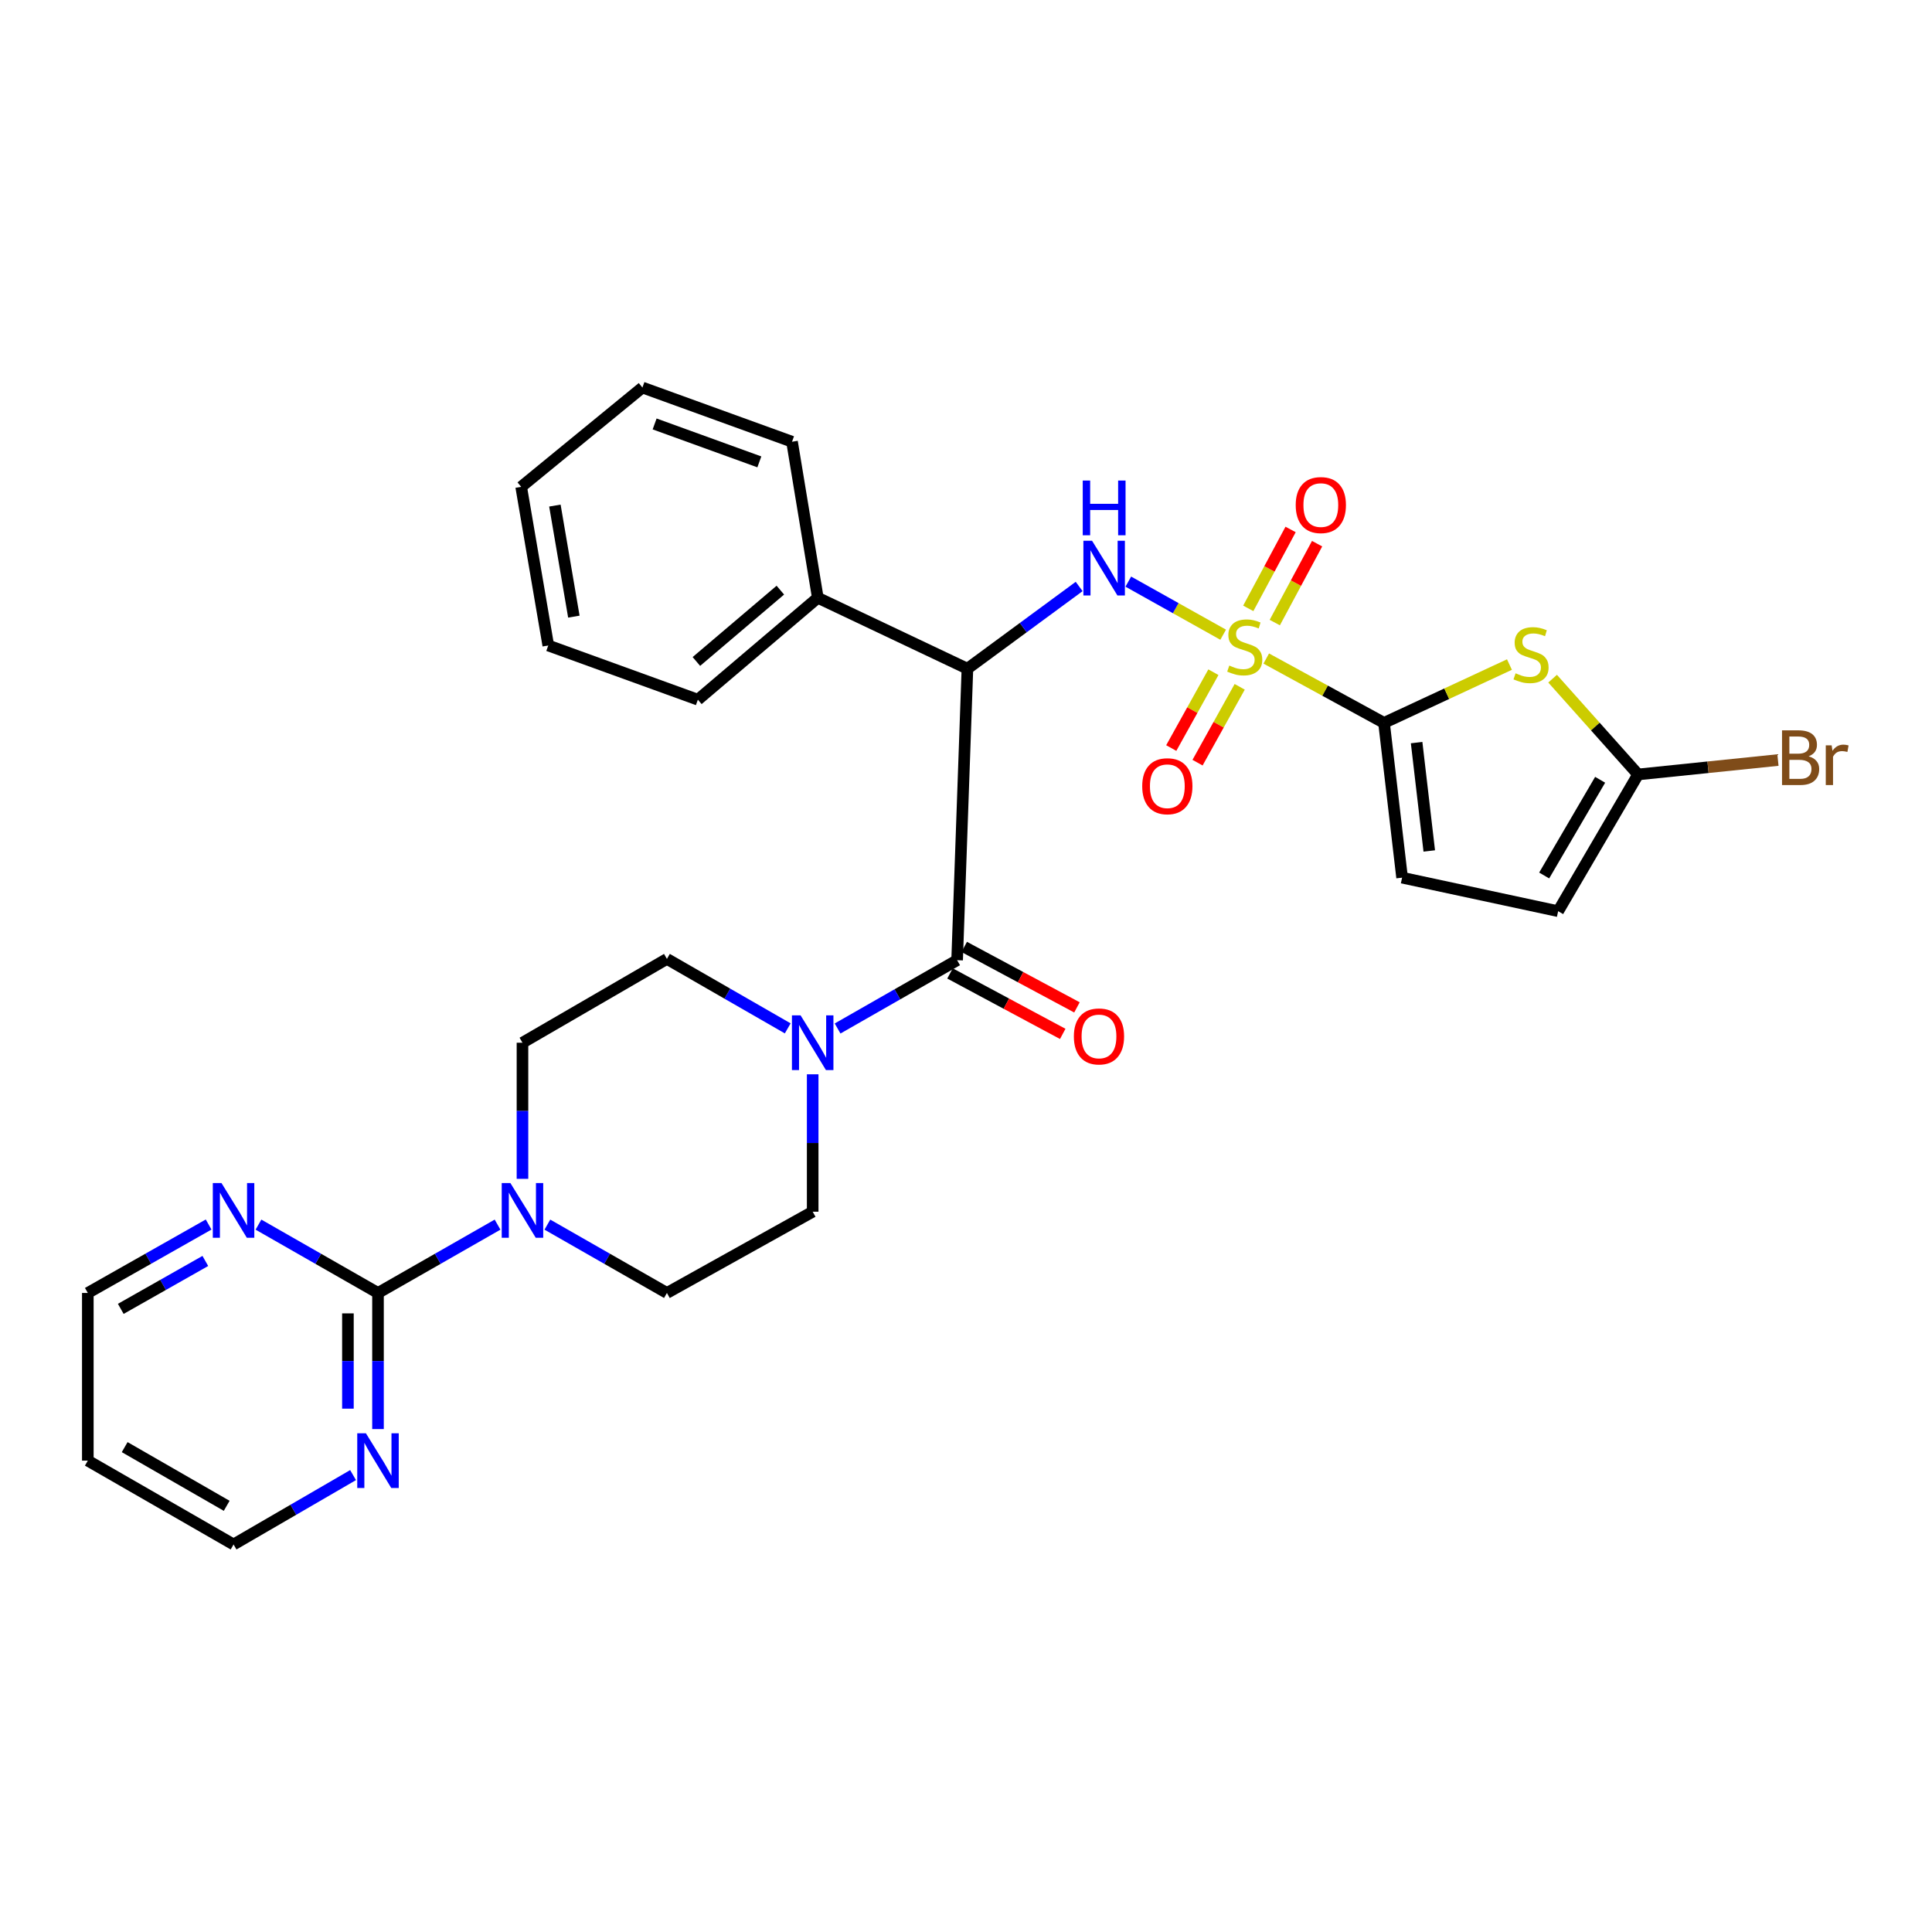 <?xml version='1.0' encoding='iso-8859-1'?>
<svg version='1.1' baseProfile='full'
              xmlns='http://www.w3.org/2000/svg'
                      xmlns:rdkit='http://www.rdkit.org/xml'
                      xmlns:xlink='http://www.w3.org/1999/xlink'
                  xml:space='preserve'
width='1000px' height='1000px' viewBox='0 0 1000 1000'>
<!-- END OF HEADER -->
<rect style='opacity:1.0;fill:#FFFFFF;stroke:none' width='1000' height='1000' x='0' y='0'> </rect>
<path class='bond-0' d='M 655.409,340.854 L 685.89,357.508' style='fill:none;fill-rule:evenodd;stroke:#CCCC00;stroke-width:6px;stroke-linecap:butt;stroke-linejoin:miter;stroke-opacity:1' />
<path class='bond-0' d='M 685.89,357.508 L 716.372,374.162' style='fill:none;fill-rule:evenodd;stroke:#000000;stroke-width:6px;stroke-linecap:butt;stroke-linejoin:miter;stroke-opacity:1' />
<path class='bond-2' d='M 633.111,328.523 L 608.56,314.784' style='fill:none;fill-rule:evenodd;stroke:#CCCC00;stroke-width:6px;stroke-linecap:butt;stroke-linejoin:miter;stroke-opacity:1' />
<path class='bond-2' d='M 608.56,314.784 L 584.009,301.045' style='fill:none;fill-rule:evenodd;stroke:#0000FF;stroke-width:6px;stroke-linecap:butt;stroke-linejoin:miter;stroke-opacity:1' />
<path class='bond-11' d='M 659.826,322.247 L 670.779,301.826' style='fill:none;fill-rule:evenodd;stroke:#CCCC00;stroke-width:6px;stroke-linecap:butt;stroke-linejoin:miter;stroke-opacity:1' />
<path class='bond-11' d='M 670.779,301.826 L 681.731,281.405' style='fill:none;fill-rule:evenodd;stroke:#FF0000;stroke-width:6px;stroke-linecap:butt;stroke-linejoin:miter;stroke-opacity:1' />
<path class='bond-11' d='M 646.105,314.888 L 657.058,294.467' style='fill:none;fill-rule:evenodd;stroke:#CCCC00;stroke-width:6px;stroke-linecap:butt;stroke-linejoin:miter;stroke-opacity:1' />
<path class='bond-11' d='M 657.058,294.467 L 668.011,274.046' style='fill:none;fill-rule:evenodd;stroke:#FF0000;stroke-width:6px;stroke-linecap:butt;stroke-linejoin:miter;stroke-opacity:1' />
<path class='bond-12' d='M 628.055,347.931 L 617.147,367.559' style='fill:none;fill-rule:evenodd;stroke:#CCCC00;stroke-width:6px;stroke-linecap:butt;stroke-linejoin:miter;stroke-opacity:1' />
<path class='bond-12' d='M 617.147,367.559 L 606.239,387.188' style='fill:none;fill-rule:evenodd;stroke:#FF0000;stroke-width:6px;stroke-linecap:butt;stroke-linejoin:miter;stroke-opacity:1' />
<path class='bond-12' d='M 641.665,355.494 L 630.757,375.123' style='fill:none;fill-rule:evenodd;stroke:#CCCC00;stroke-width:6px;stroke-linecap:butt;stroke-linejoin:miter;stroke-opacity:1' />
<path class='bond-12' d='M 630.757,375.123 L 619.849,394.751' style='fill:none;fill-rule:evenodd;stroke:#FF0000;stroke-width:6px;stroke-linecap:butt;stroke-linejoin:miter;stroke-opacity:1' />
<path class='bond-4' d='M 716.372,374.162 L 748.829,359.068' style='fill:none;fill-rule:evenodd;stroke:#000000;stroke-width:6px;stroke-linecap:butt;stroke-linejoin:miter;stroke-opacity:1' />
<path class='bond-4' d='M 748.829,359.068 L 781.287,343.974' style='fill:none;fill-rule:evenodd;stroke:#CCCC00;stroke-width:6px;stroke-linecap:butt;stroke-linejoin:miter;stroke-opacity:1' />
<path class='bond-9' d='M 716.372,374.162 L 725.722,454.277' style='fill:none;fill-rule:evenodd;stroke:#000000;stroke-width:6px;stroke-linecap:butt;stroke-linejoin:miter;stroke-opacity:1' />
<path class='bond-9' d='M 733.239,384.374 L 739.784,440.455' style='fill:none;fill-rule:evenodd;stroke:#000000;stroke-width:6px;stroke-linecap:butt;stroke-linejoin:miter;stroke-opacity:1' />
<path class='bond-1' d='M 500.731,346.119 L 529.649,324.842' style='fill:none;fill-rule:evenodd;stroke:#000000;stroke-width:6px;stroke-linecap:butt;stroke-linejoin:miter;stroke-opacity:1' />
<path class='bond-1' d='M 529.649,324.842 L 558.567,303.565' style='fill:none;fill-rule:evenodd;stroke:#0000FF;stroke-width:6px;stroke-linecap:butt;stroke-linejoin:miter;stroke-opacity:1' />
<path class='bond-3' d='M 500.731,346.119 L 495.403,496.99' style='fill:none;fill-rule:evenodd;stroke:#000000;stroke-width:6px;stroke-linecap:butt;stroke-linejoin:miter;stroke-opacity:1' />
<path class='bond-16' d='M 500.731,346.119 L 423.297,309.409' style='fill:none;fill-rule:evenodd;stroke:#000000;stroke-width:6px;stroke-linecap:butt;stroke-linejoin:miter;stroke-opacity:1' />
<path class='bond-5' d='M 495.403,496.99 L 464.469,514.667' style='fill:none;fill-rule:evenodd;stroke:#000000;stroke-width:6px;stroke-linecap:butt;stroke-linejoin:miter;stroke-opacity:1' />
<path class='bond-5' d='M 464.469,514.667 L 433.535,532.344' style='fill:none;fill-rule:evenodd;stroke:#0000FF;stroke-width:6px;stroke-linecap:butt;stroke-linejoin:miter;stroke-opacity:1' />
<path class='bond-15' d='M 491.723,503.85 L 520.896,519.497' style='fill:none;fill-rule:evenodd;stroke:#000000;stroke-width:6px;stroke-linecap:butt;stroke-linejoin:miter;stroke-opacity:1' />
<path class='bond-15' d='M 520.896,519.497 L 550.069,535.143' style='fill:none;fill-rule:evenodd;stroke:#FF0000;stroke-width:6px;stroke-linecap:butt;stroke-linejoin:miter;stroke-opacity:1' />
<path class='bond-15' d='M 499.082,490.129 L 528.255,505.776' style='fill:none;fill-rule:evenodd;stroke:#000000;stroke-width:6px;stroke-linecap:butt;stroke-linejoin:miter;stroke-opacity:1' />
<path class='bond-15' d='M 528.255,505.776 L 557.428,521.423' style='fill:none;fill-rule:evenodd;stroke:#FF0000;stroke-width:6px;stroke-linecap:butt;stroke-linejoin:miter;stroke-opacity:1' />
<path class='bond-8' d='M 803.625,351.279 L 825.75,376.067' style='fill:none;fill-rule:evenodd;stroke:#CCCC00;stroke-width:6px;stroke-linecap:butt;stroke-linejoin:miter;stroke-opacity:1' />
<path class='bond-8' d='M 825.75,376.067 L 847.876,400.855' style='fill:none;fill-rule:evenodd;stroke:#000000;stroke-width:6px;stroke-linecap:butt;stroke-linejoin:miter;stroke-opacity:1' />
<path class='bond-17' d='M 407.726,532.285 L 376.462,514.309' style='fill:none;fill-rule:evenodd;stroke:#0000FF;stroke-width:6px;stroke-linecap:butt;stroke-linejoin:miter;stroke-opacity:1' />
<path class='bond-17' d='M 376.462,514.309 L 345.198,496.332' style='fill:none;fill-rule:evenodd;stroke:#000000;stroke-width:6px;stroke-linecap:butt;stroke-linejoin:miter;stroke-opacity:1' />
<path class='bond-18' d='M 420.642,556.058 L 420.642,591.618' style='fill:none;fill-rule:evenodd;stroke:#0000FF;stroke-width:6px;stroke-linecap:butt;stroke-linejoin:miter;stroke-opacity:1' />
<path class='bond-18' d='M 420.642,591.618 L 420.642,627.179' style='fill:none;fill-rule:evenodd;stroke:#000000;stroke-width:6px;stroke-linecap:butt;stroke-linejoin:miter;stroke-opacity:1' />
<path class='bond-6' d='M 195.651,669.234 L 226.593,651.549' style='fill:none;fill-rule:evenodd;stroke:#000000;stroke-width:6px;stroke-linecap:butt;stroke-linejoin:miter;stroke-opacity:1' />
<path class='bond-6' d='M 226.593,651.549 L 257.535,633.865' style='fill:none;fill-rule:evenodd;stroke:#0000FF;stroke-width:6px;stroke-linecap:butt;stroke-linejoin:miter;stroke-opacity:1' />
<path class='bond-13' d='M 195.651,669.234 L 195.651,704.462' style='fill:none;fill-rule:evenodd;stroke:#000000;stroke-width:6px;stroke-linecap:butt;stroke-linejoin:miter;stroke-opacity:1' />
<path class='bond-13' d='M 195.651,704.462 L 195.651,739.689' style='fill:none;fill-rule:evenodd;stroke:#0000FF;stroke-width:6px;stroke-linecap:butt;stroke-linejoin:miter;stroke-opacity:1' />
<path class='bond-13' d='M 180.081,679.803 L 180.081,704.462' style='fill:none;fill-rule:evenodd;stroke:#000000;stroke-width:6px;stroke-linecap:butt;stroke-linejoin:miter;stroke-opacity:1' />
<path class='bond-13' d='M 180.081,704.462 L 180.081,729.121' style='fill:none;fill-rule:evenodd;stroke:#0000FF;stroke-width:6px;stroke-linecap:butt;stroke-linejoin:miter;stroke-opacity:1' />
<path class='bond-14' d='M 195.651,669.234 L 164.717,651.55' style='fill:none;fill-rule:evenodd;stroke:#000000;stroke-width:6px;stroke-linecap:butt;stroke-linejoin:miter;stroke-opacity:1' />
<path class='bond-14' d='M 164.717,651.55 L 133.783,633.866' style='fill:none;fill-rule:evenodd;stroke:#0000FF;stroke-width:6px;stroke-linecap:butt;stroke-linejoin:miter;stroke-opacity:1' />
<path class='bond-7' d='M 283.322,633.865 L 314.26,651.55' style='fill:none;fill-rule:evenodd;stroke:#0000FF;stroke-width:6px;stroke-linecap:butt;stroke-linejoin:miter;stroke-opacity:1' />
<path class='bond-7' d='M 314.26,651.55 L 345.198,669.234' style='fill:none;fill-rule:evenodd;stroke:#000000;stroke-width:6px;stroke-linecap:butt;stroke-linejoin:miter;stroke-opacity:1' />
<path class='bond-32' d='M 270.429,610.166 L 270.429,574.939' style='fill:none;fill-rule:evenodd;stroke:#0000FF;stroke-width:6px;stroke-linecap:butt;stroke-linejoin:miter;stroke-opacity:1' />
<path class='bond-32' d='M 270.429,574.939 L 270.429,539.711' style='fill:none;fill-rule:evenodd;stroke:#000000;stroke-width:6px;stroke-linecap:butt;stroke-linejoin:miter;stroke-opacity:1' />
<path class='bond-21' d='M 847.876,400.855 L 884.068,397.126' style='fill:none;fill-rule:evenodd;stroke:#000000;stroke-width:6px;stroke-linecap:butt;stroke-linejoin:miter;stroke-opacity:1' />
<path class='bond-21' d='M 884.068,397.126 L 920.261,393.397' style='fill:none;fill-rule:evenodd;stroke:#7F4C19;stroke-width:6px;stroke-linecap:butt;stroke-linejoin:miter;stroke-opacity:1' />
<path class='bond-30' d='M 847.876,400.855 L 806.495,471.628' style='fill:none;fill-rule:evenodd;stroke:#000000;stroke-width:6px;stroke-linecap:butt;stroke-linejoin:miter;stroke-opacity:1' />
<path class='bond-30' d='M 828.228,403.613 L 799.261,453.154' style='fill:none;fill-rule:evenodd;stroke:#000000;stroke-width:6px;stroke-linecap:butt;stroke-linejoin:miter;stroke-opacity:1' />
<path class='bond-10' d='M 725.722,454.277 L 806.495,471.628' style='fill:none;fill-rule:evenodd;stroke:#000000;stroke-width:6px;stroke-linecap:butt;stroke-linejoin:miter;stroke-opacity:1' />
<path class='bond-23' d='M 182.75,763.507 L 151.82,781.461' style='fill:none;fill-rule:evenodd;stroke:#0000FF;stroke-width:6px;stroke-linecap:butt;stroke-linejoin:miter;stroke-opacity:1' />
<path class='bond-23' d='M 151.82,781.461 L 120.89,799.415' style='fill:none;fill-rule:evenodd;stroke:#000000;stroke-width:6px;stroke-linecap:butt;stroke-linejoin:miter;stroke-opacity:1' />
<path class='bond-24' d='M 107.982,633.808 L 76.719,651.521' style='fill:none;fill-rule:evenodd;stroke:#0000FF;stroke-width:6px;stroke-linecap:butt;stroke-linejoin:miter;stroke-opacity:1' />
<path class='bond-24' d='M 76.719,651.521 L 45.455,669.234' style='fill:none;fill-rule:evenodd;stroke:#000000;stroke-width:6px;stroke-linecap:butt;stroke-linejoin:miter;stroke-opacity:1' />
<path class='bond-24' d='M 106.278,652.669 L 84.394,665.068' style='fill:none;fill-rule:evenodd;stroke:#0000FF;stroke-width:6px;stroke-linecap:butt;stroke-linejoin:miter;stroke-opacity:1' />
<path class='bond-24' d='M 84.394,665.068 L 62.509,677.467' style='fill:none;fill-rule:evenodd;stroke:#000000;stroke-width:6px;stroke-linecap:butt;stroke-linejoin:miter;stroke-opacity:1' />
<path class='bond-25' d='M 423.297,309.409 L 361.217,362.156' style='fill:none;fill-rule:evenodd;stroke:#000000;stroke-width:6px;stroke-linecap:butt;stroke-linejoin:miter;stroke-opacity:1' />
<path class='bond-25' d='M 403.904,305.456 L 360.448,342.379' style='fill:none;fill-rule:evenodd;stroke:#000000;stroke-width:6px;stroke-linecap:butt;stroke-linejoin:miter;stroke-opacity:1' />
<path class='bond-26' d='M 423.297,309.409 L 409.951,228.637' style='fill:none;fill-rule:evenodd;stroke:#000000;stroke-width:6px;stroke-linecap:butt;stroke-linejoin:miter;stroke-opacity:1' />
<path class='bond-19' d='M 345.198,496.332 L 270.429,539.711' style='fill:none;fill-rule:evenodd;stroke:#000000;stroke-width:6px;stroke-linecap:butt;stroke-linejoin:miter;stroke-opacity:1' />
<path class='bond-20' d='M 420.642,627.179 L 345.198,669.234' style='fill:none;fill-rule:evenodd;stroke:#000000;stroke-width:6px;stroke-linecap:butt;stroke-linejoin:miter;stroke-opacity:1' />
<path class='bond-22' d='M 45.455,756.018 L 45.455,669.234' style='fill:none;fill-rule:evenodd;stroke:#000000;stroke-width:6px;stroke-linecap:butt;stroke-linejoin:miter;stroke-opacity:1' />
<path class='bond-33' d='M 45.455,756.018 L 120.89,799.415' style='fill:none;fill-rule:evenodd;stroke:#000000;stroke-width:6px;stroke-linecap:butt;stroke-linejoin:miter;stroke-opacity:1' />
<path class='bond-33' d='M 64.534,749.032 L 117.338,779.409' style='fill:none;fill-rule:evenodd;stroke:#000000;stroke-width:6px;stroke-linecap:butt;stroke-linejoin:miter;stroke-opacity:1' />
<path class='bond-28' d='M 361.217,362.156 L 283.784,334.104' style='fill:none;fill-rule:evenodd;stroke:#000000;stroke-width:6px;stroke-linecap:butt;stroke-linejoin:miter;stroke-opacity:1' />
<path class='bond-27' d='M 409.951,228.637 L 332.517,200.585' style='fill:none;fill-rule:evenodd;stroke:#000000;stroke-width:6px;stroke-linecap:butt;stroke-linejoin:miter;stroke-opacity:1' />
<path class='bond-27' d='M 393.033,239.068 L 338.829,219.432' style='fill:none;fill-rule:evenodd;stroke:#000000;stroke-width:6px;stroke-linecap:butt;stroke-linejoin:miter;stroke-opacity:1' />
<path class='bond-29' d='M 332.517,200.585 L 269.763,251.991' style='fill:none;fill-rule:evenodd;stroke:#000000;stroke-width:6px;stroke-linecap:butt;stroke-linejoin:miter;stroke-opacity:1' />
<path class='bond-31' d='M 283.784,334.104 L 269.763,251.991' style='fill:none;fill-rule:evenodd;stroke:#000000;stroke-width:6px;stroke-linecap:butt;stroke-linejoin:miter;stroke-opacity:1' />
<path class='bond-31' d='M 297.028,319.167 L 287.213,261.688' style='fill:none;fill-rule:evenodd;stroke:#000000;stroke-width:6px;stroke-linecap:butt;stroke-linejoin:miter;stroke-opacity:1' />
<path  class='atom-0' d='M 636.275 344.49
Q 636.595 344.61, 637.915 345.17
Q 639.235 345.73, 640.675 346.09
Q 642.155 346.41, 643.595 346.41
Q 646.275 346.41, 647.835 345.13
Q 649.395 343.81, 649.395 341.53
Q 649.395 339.97, 648.595 339.01
Q 647.835 338.05, 646.635 337.53
Q 645.435 337.01, 643.435 336.41
Q 640.915 335.65, 639.395 334.93
Q 637.915 334.21, 636.835 332.69
Q 635.795 331.17, 635.795 328.61
Q 635.795 325.05, 638.195 322.85
Q 640.635 320.65, 645.435 320.65
Q 648.715 320.65, 652.435 322.21
L 651.515 325.29
Q 648.115 323.89, 645.555 323.89
Q 642.795 323.89, 641.275 325.05
Q 639.755 326.17, 639.795 328.13
Q 639.795 329.65, 640.555 330.57
Q 641.355 331.49, 642.475 332.01
Q 643.635 332.53, 645.555 333.13
Q 648.115 333.93, 649.635 334.73
Q 651.155 335.53, 652.235 337.17
Q 653.355 338.77, 653.355 341.53
Q 653.355 345.45, 650.715 347.57
Q 648.115 349.65, 643.755 349.65
Q 641.235 349.65, 639.315 349.09
Q 637.435 348.57, 635.195 347.65
L 636.275 344.49
' fill='#CCCC00'/>
<path  class='atom-3' d='M 565.244 279.887
L 574.524 294.887
Q 575.444 296.367, 576.924 299.047
Q 578.404 301.727, 578.484 301.887
L 578.484 279.887
L 582.244 279.887
L 582.244 308.207
L 578.364 308.207
L 568.404 291.807
Q 567.244 289.887, 566.004 287.687
Q 564.804 285.487, 564.444 284.807
L 564.444 308.207
L 560.764 308.207
L 560.764 279.887
L 565.244 279.887
' fill='#0000FF'/>
<path  class='atom-3' d='M 560.424 248.735
L 564.264 248.735
L 564.264 260.775
L 578.744 260.775
L 578.744 248.735
L 582.584 248.735
L 582.584 277.055
L 578.744 277.055
L 578.744 263.975
L 564.264 263.975
L 564.264 277.055
L 560.424 277.055
L 560.424 248.735
' fill='#0000FF'/>
<path  class='atom-5' d='M 784.465 348.495
Q 784.785 348.615, 786.105 349.175
Q 787.425 349.735, 788.865 350.095
Q 790.345 350.415, 791.785 350.415
Q 794.465 350.415, 796.025 349.135
Q 797.585 347.815, 797.585 345.535
Q 797.585 343.975, 796.785 343.015
Q 796.025 342.055, 794.825 341.535
Q 793.625 341.015, 791.625 340.415
Q 789.105 339.655, 787.585 338.935
Q 786.105 338.215, 785.025 336.695
Q 783.985 335.175, 783.985 332.615
Q 783.985 329.055, 786.385 326.855
Q 788.825 324.655, 793.625 324.655
Q 796.905 324.655, 800.625 326.215
L 799.705 329.295
Q 796.305 327.895, 793.745 327.895
Q 790.985 327.895, 789.465 329.055
Q 787.945 330.175, 787.985 332.135
Q 787.985 333.655, 788.745 334.575
Q 789.545 335.495, 790.665 336.015
Q 791.825 336.535, 793.745 337.135
Q 796.305 337.935, 797.825 338.735
Q 799.345 339.535, 800.425 341.175
Q 801.545 342.775, 801.545 345.535
Q 801.545 349.455, 798.905 351.575
Q 796.305 353.655, 791.945 353.655
Q 789.425 353.655, 787.505 353.095
Q 785.625 352.575, 783.385 351.655
L 784.465 348.495
' fill='#CCCC00'/>
<path  class='atom-6' d='M 414.382 525.551
L 423.662 540.551
Q 424.582 542.031, 426.062 544.711
Q 427.542 547.391, 427.622 547.551
L 427.622 525.551
L 431.382 525.551
L 431.382 553.871
L 427.502 553.871
L 417.542 537.471
Q 416.382 535.551, 415.142 533.351
Q 413.942 531.151, 413.582 530.471
L 413.582 553.871
L 409.902 553.871
L 409.902 525.551
L 414.382 525.551
' fill='#0000FF'/>
<path  class='atom-8' d='M 264.169 612.335
L 273.449 627.335
Q 274.369 628.815, 275.849 631.495
Q 277.329 634.175, 277.409 634.335
L 277.409 612.335
L 281.169 612.335
L 281.169 640.655
L 277.289 640.655
L 267.329 624.255
Q 266.169 622.335, 264.929 620.135
Q 263.729 617.935, 263.369 617.255
L 263.369 640.655
L 259.689 640.655
L 259.689 612.335
L 264.169 612.335
' fill='#0000FF'/>
<path  class='atom-12' d='M 670.658 261.422
Q 670.658 254.622, 674.018 250.822
Q 677.378 247.022, 683.658 247.022
Q 689.938 247.022, 693.298 250.822
Q 696.658 254.622, 696.658 261.422
Q 696.658 268.302, 693.258 272.222
Q 689.858 276.102, 683.658 276.102
Q 677.418 276.102, 674.018 272.222
Q 670.658 268.342, 670.658 261.422
M 683.658 272.902
Q 687.978 272.902, 690.298 270.022
Q 692.658 267.102, 692.658 261.422
Q 692.658 255.862, 690.298 253.062
Q 687.978 250.222, 683.658 250.222
Q 679.338 250.222, 676.978 253.022
Q 674.658 255.822, 674.658 261.422
Q 674.658 267.142, 676.978 270.022
Q 679.338 272.902, 683.658 272.902
' fill='#FF0000'/>
<path  class='atom-13' d='M 591.209 406.947
Q 591.209 400.147, 594.569 396.347
Q 597.929 392.547, 604.209 392.547
Q 610.489 392.547, 613.849 396.347
Q 617.209 400.147, 617.209 406.947
Q 617.209 413.827, 613.809 417.747
Q 610.409 421.627, 604.209 421.627
Q 597.969 421.627, 594.569 417.747
Q 591.209 413.867, 591.209 406.947
M 604.209 418.427
Q 608.529 418.427, 610.849 415.547
Q 613.209 412.627, 613.209 406.947
Q 613.209 401.387, 610.849 398.587
Q 608.529 395.747, 604.209 395.747
Q 599.889 395.747, 597.529 398.547
Q 595.209 401.347, 595.209 406.947
Q 595.209 412.667, 597.529 415.547
Q 599.889 418.427, 604.209 418.427
' fill='#FF0000'/>
<path  class='atom-14' d='M 189.391 741.858
L 198.671 756.858
Q 199.591 758.338, 201.071 761.018
Q 202.551 763.698, 202.631 763.858
L 202.631 741.858
L 206.391 741.858
L 206.391 770.178
L 202.511 770.178
L 192.551 753.778
Q 191.391 751.858, 190.151 749.658
Q 188.951 747.458, 188.591 746.778
L 188.591 770.178
L 184.911 770.178
L 184.911 741.858
L 189.391 741.858
' fill='#0000FF'/>
<path  class='atom-15' d='M 114.63 612.335
L 123.91 627.335
Q 124.83 628.815, 126.31 631.495
Q 127.79 634.175, 127.87 634.335
L 127.87 612.335
L 131.63 612.335
L 131.63 640.655
L 127.75 640.655
L 117.79 624.255
Q 116.63 622.335, 115.39 620.135
Q 114.19 617.935, 113.83 617.255
L 113.83 640.655
L 110.15 640.655
L 110.15 612.335
L 114.63 612.335
' fill='#0000FF'/>
<path  class='atom-16' d='M 555.831 536.453
Q 555.831 529.653, 559.191 525.853
Q 562.551 522.053, 568.831 522.053
Q 575.111 522.053, 578.471 525.853
Q 581.831 529.653, 581.831 536.453
Q 581.831 543.333, 578.431 547.253
Q 575.031 551.133, 568.831 551.133
Q 562.591 551.133, 559.191 547.253
Q 555.831 543.373, 555.831 536.453
M 568.831 547.933
Q 573.151 547.933, 575.471 545.053
Q 577.831 542.133, 577.831 536.453
Q 577.831 530.893, 575.471 528.093
Q 573.151 525.253, 568.831 525.253
Q 564.511 525.253, 562.151 528.053
Q 559.831 530.853, 559.831 536.453
Q 559.831 542.173, 562.151 545.053
Q 564.511 547.933, 568.831 547.933
' fill='#FF0000'/>
<path  class='atom-22' d='M 936.135 391.468
Q 938.855 392.228, 940.215 393.908
Q 941.615 395.548, 941.615 397.988
Q 941.615 401.908, 939.095 404.148
Q 936.615 406.348, 931.895 406.348
L 922.375 406.348
L 922.375 378.028
L 930.735 378.028
Q 935.575 378.028, 938.015 379.988
Q 940.455 381.948, 940.455 385.548
Q 940.455 389.828, 936.135 391.468
M 926.175 381.228
L 926.175 390.108
L 930.735 390.108
Q 933.535 390.108, 934.975 388.988
Q 936.455 387.828, 936.455 385.548
Q 936.455 381.228, 930.735 381.228
L 926.175 381.228
M 931.895 403.148
Q 934.655 403.148, 936.135 401.828
Q 937.615 400.508, 937.615 397.988
Q 937.615 395.668, 935.975 394.508
Q 934.375 393.308, 931.295 393.308
L 926.175 393.308
L 926.175 403.148
L 931.895 403.148
' fill='#7F4C19'/>
<path  class='atom-22' d='M 948.055 385.788
L 948.495 388.628
Q 950.655 385.428, 954.175 385.428
Q 955.295 385.428, 956.815 385.828
L 956.215 389.188
Q 954.495 388.788, 953.535 388.788
Q 951.855 388.788, 950.735 389.468
Q 949.655 390.108, 948.775 391.668
L 948.775 406.348
L 945.015 406.348
L 945.015 385.788
L 948.055 385.788
' fill='#7F4C19'/>
</svg>
